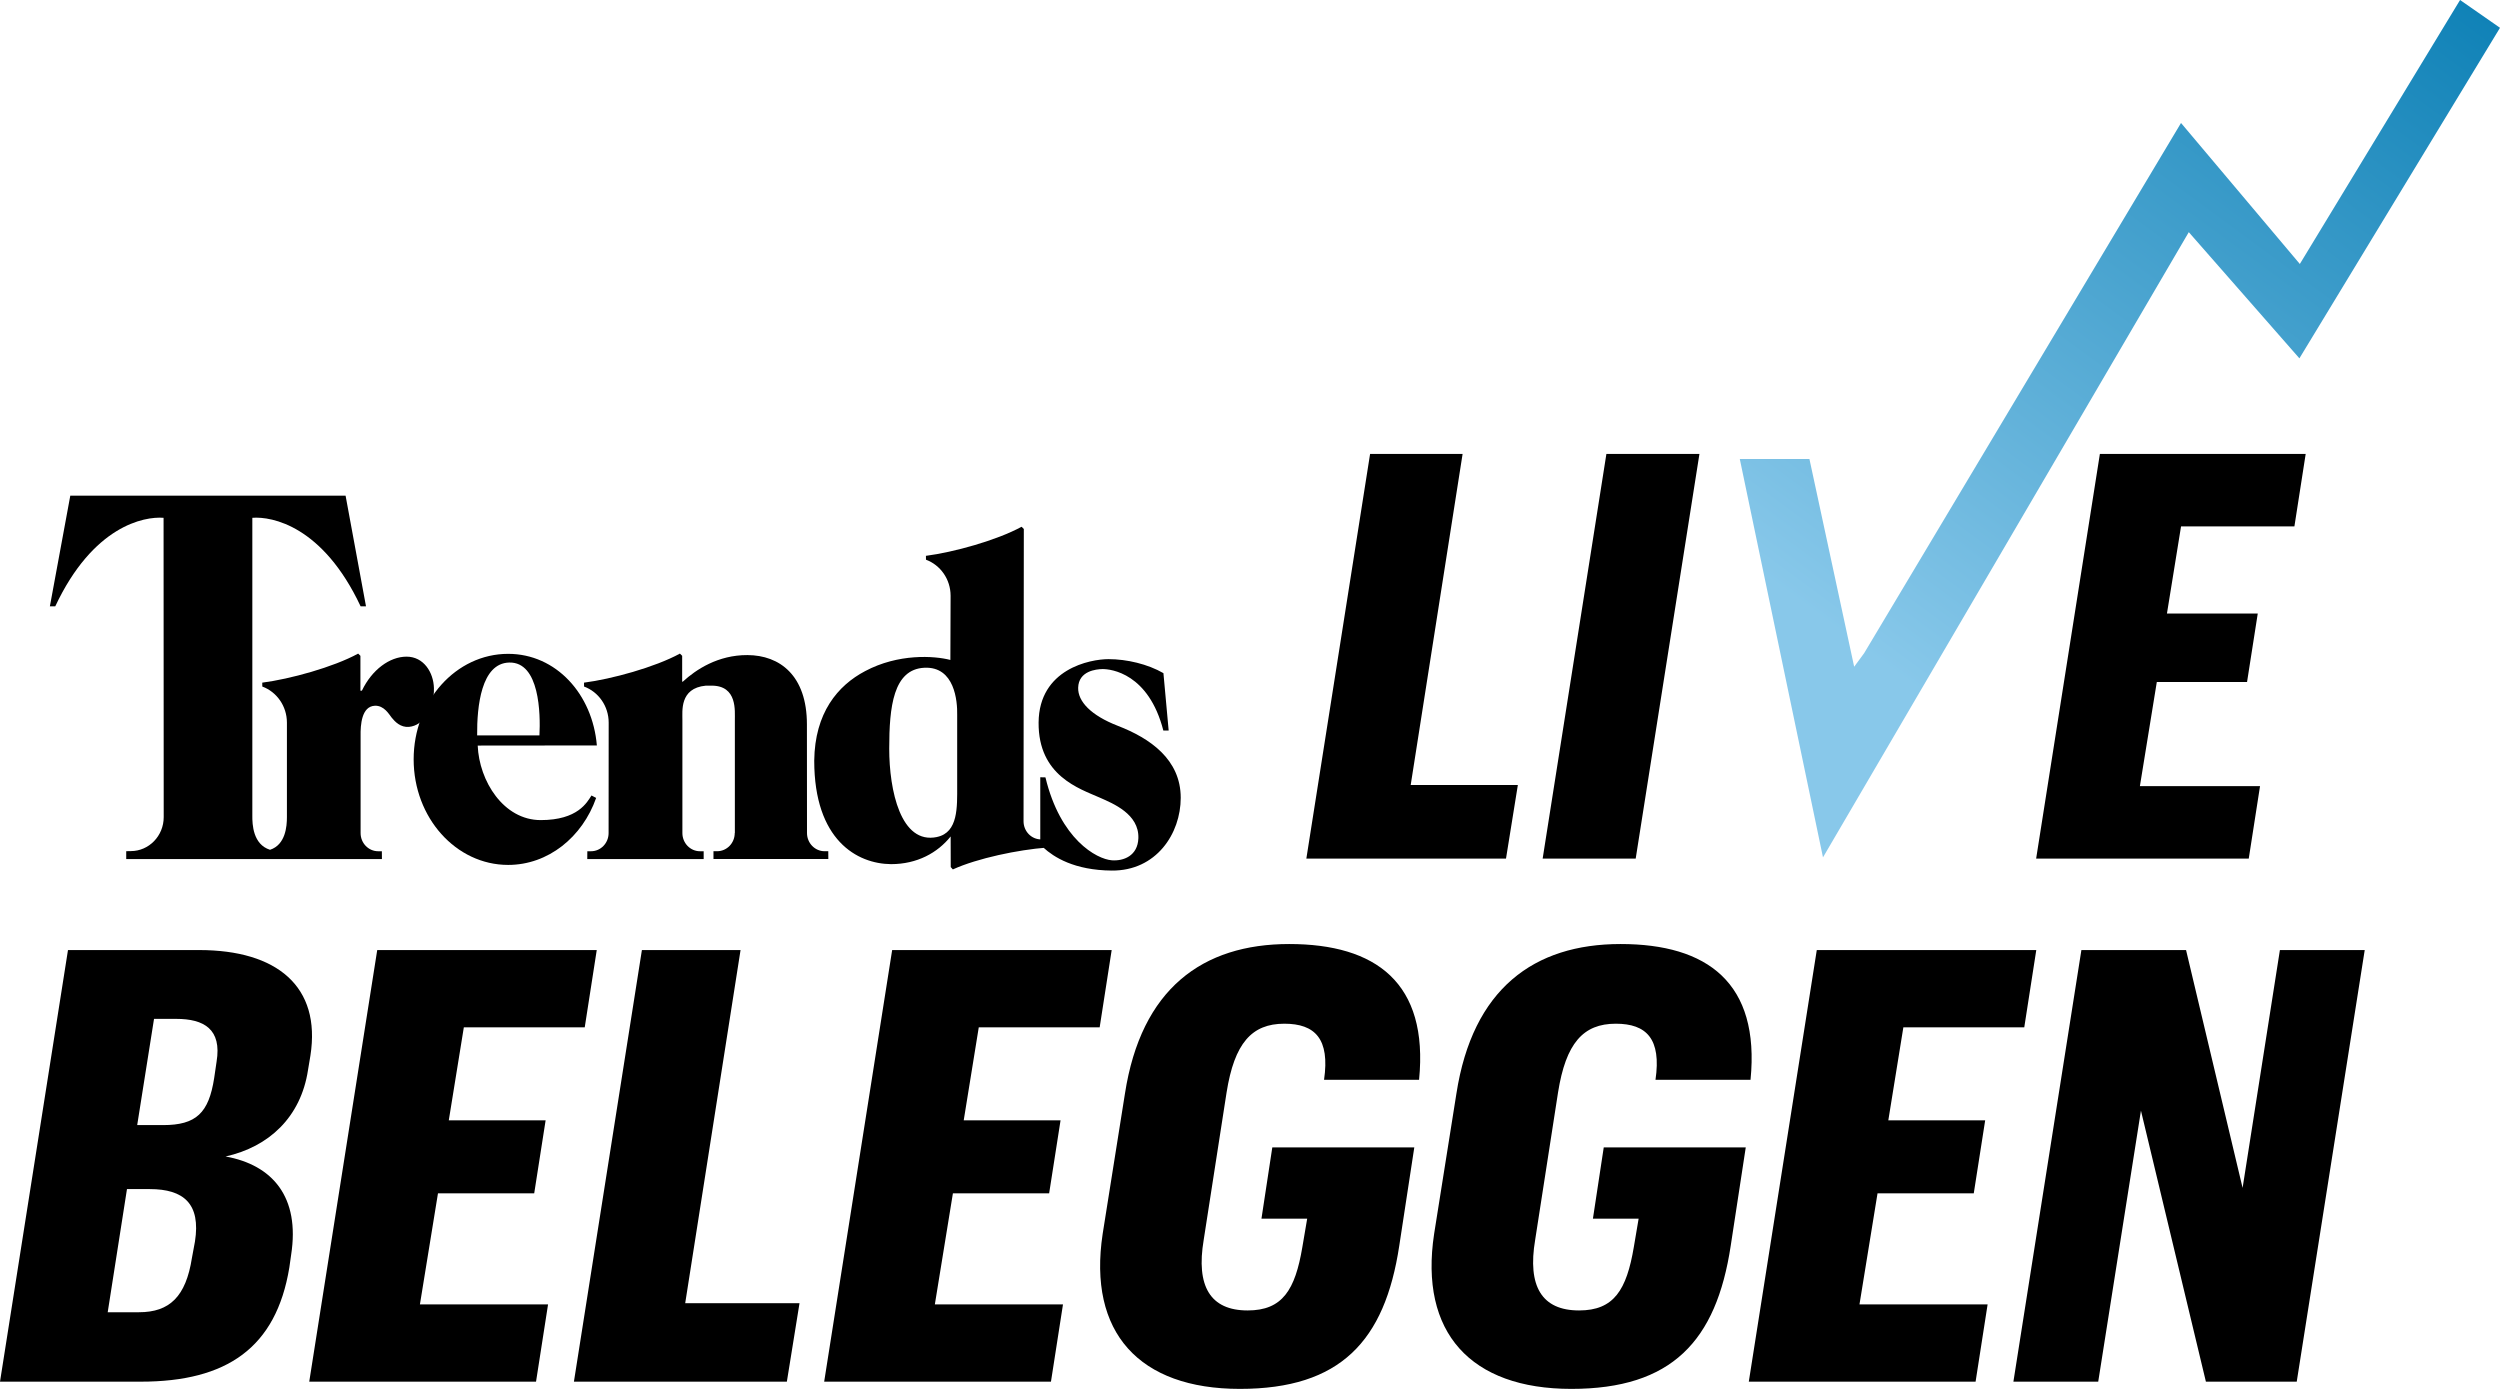 <svg width="180" height="100" viewBox="0 0 180 100" fill="none" xmlns="http://www.w3.org/2000/svg">
    <path d="M157.593 16.715L165.557 25.8L180 2.002L177.125 0L165.588 19.007L157.033 8.854L134.218 47.028L133.5 48.005L130.279 33.049H125.265L131.255 61.73" fill="url(#paint0_linear_5405_234)"/>
    <path d="M14.338 68.404C19.926 68.404 23.131 71.011 22.349 76.009L22.175 77.052C21.656 80.442 19.36 82.571 16.241 83.267C19.618 83.876 21.611 86.178 20.961 90.352L20.832 91.265C19.879 97.045 16.327 99.48 10.134 99.48H0L4.895 68.404H14.338ZM10.007 94.481C12.216 94.481 13.384 93.352 13.819 90.57L14.036 89.397C14.469 86.658 13.214 85.615 10.788 85.615H9.142L7.755 94.481H10.007ZM11.74 81.007C14.123 81.007 15.031 80.139 15.421 77.618L15.593 76.445C15.982 74.097 14.682 73.359 12.691 73.359H11.09L9.878 81.007H11.74Z" fill="black"/>
    <path d="M27.158 68.404H42.966L42.101 73.968H33.396L32.313 80.662H39.285L38.463 85.921H31.534L30.234 93.918H39.46L38.594 99.482H22.265L27.16 68.406L27.158 68.404Z" fill="black"/>
    <path d="M46.217 68.404H53.32L49.335 93.829H57.565L56.654 99.48H41.322L46.217 68.404Z" fill="black"/>
    <path d="M64.233 68.404H80.041L79.176 73.968H70.471L69.388 80.662H76.36L75.538 85.921H68.609L67.309 93.918H76.535L75.669 99.482H59.34L64.235 68.406L64.233 68.404Z" fill="black"/>
    <path d="M91.607 82.615H101.829L100.746 89.699C99.707 96.566 96.501 100 89.269 100C82.037 100 78.311 95.959 79.393 88.831L80.995 78.748C82.164 71.186 86.583 67.97 92.819 67.97C99.054 67.97 102.867 70.752 102.173 77.748H95.331C95.763 74.793 94.68 73.707 92.472 73.707C90.132 73.707 88.877 75.098 88.313 78.662L86.667 89.267C86.103 92.613 87.142 94.352 89.829 94.352C92.341 94.352 93.251 92.874 93.77 89.788L94.117 87.745H90.825L91.605 82.617L91.607 82.615Z" fill="black"/>
    <path d="M115.472 82.615H125.694L124.611 89.699C123.571 96.566 120.366 100 113.134 100C105.901 100 102.175 95.959 103.258 88.831L104.86 78.748C106.029 71.186 110.448 67.97 116.683 67.97C122.919 67.97 126.731 70.752 126.038 77.748H119.195C119.628 74.793 118.545 73.707 116.337 73.707C113.997 73.707 112.742 75.098 112.178 78.662L110.532 89.267C109.968 92.613 111.007 94.352 113.694 94.352C116.206 94.352 117.116 92.874 117.635 89.788L117.981 87.745H114.69L115.469 82.617L115.472 82.615Z" fill="black"/>
    <path d="M130.804 68.404H146.612L145.747 73.968H137.042L135.959 80.662H142.933L142.111 85.921H135.182L133.882 93.918H143.108L142.242 99.482H125.913L130.808 68.406L130.804 68.404Z" fill="black"/>
    <path d="M149.86 68.404H157.396L161.467 85.528L164.153 68.404H170.26L165.365 99.48H158.825L154.148 79.966L151.072 99.48H144.965L149.86 68.404Z" fill="black"/>
    <path d="M18.785 61.852H27.499L27.494 61.29H27.23C26.531 61.29 25.963 60.704 25.963 59.981V52.997C25.948 52.183 26.037 50.861 26.984 50.814C27.654 50.781 28.009 51.431 28.206 51.676C28.436 51.96 28.838 52.388 29.449 52.335C30.492 52.242 31.282 51.024 31.243 49.538C31.212 48.421 30.513 47.279 29.272 47.279C28.05 47.279 26.773 48.232 26.063 49.717C26.067 49.738 25.95 49.73 25.95 49.73V47.219L25.788 47.059C23.988 48.042 20.863 48.896 18.882 49.151L18.886 49.431C19.919 49.814 20.658 50.833 20.658 52.032V58.839C20.658 59.486 20.566 60.819 19.442 61.185C18.213 60.8 18.16 59.35 18.168 58.716V37.282C19.575 37.171 23.244 37.863 25.965 43.657H26.352L24.882 35.688H5.061L3.591 43.657H3.978C6.699 37.865 10.366 37.171 11.777 37.282L11.787 58.833C11.787 60.185 10.725 61.28 9.414 61.28L9.088 61.286V61.852H20.125" fill="black"/>
    <path d="M67.467 60.264C64.85 60.819 64.024 56.909 64.024 53.897C64.024 50.884 64.319 48.189 66.552 48.078C68.744 47.971 68.939 50.491 68.917 51.469V56.597C68.917 58.089 68.999 59.936 67.469 60.261M75.116 60.438H74.962C74.26 60.438 73.695 59.852 73.695 59.13L73.715 38.087L73.553 37.927C71.753 38.91 68.65 39.764 66.667 40.02L66.671 40.299C67.705 40.682 68.443 41.701 68.443 42.9L68.427 47.516C67.254 47.211 64.678 47.049 62.293 48.318C60.308 49.362 58.664 51.329 58.625 54.769C58.625 60.488 61.711 62.198 64.157 62.218C66.029 62.218 67.506 61.404 68.447 60.224L68.453 62.428L68.605 62.599C70.379 61.788 73.344 61.179 75.343 61.029M75.128 61.029C75.866 61.706 77.338 62.659 80.047 62.681C83.25 62.708 85.014 60.019 85.012 57.442C85.012 54.677 82.803 53.156 80.488 52.261C78.538 51.506 77.601 50.498 77.628 49.518C77.658 48.3 78.944 48.182 79.365 48.174C79.998 48.162 82.705 48.487 83.761 52.6H84.144L83.767 48.467C82.639 47.814 81.126 47.458 79.811 47.458C78.497 47.458 74.808 48.162 74.779 52.024C74.751 55.868 77.73 56.784 79.186 57.43C80.142 57.854 82.02 58.611 81.963 60.346C81.922 61.622 80.894 62.006 80.049 61.941C78.95 61.854 76.344 60.43 75.272 55.971L74.9 55.963V60.441" fill="black"/>
    <path d="M38.84 52.95C38.92 51.403 38.857 47.643 36.659 47.703C34.651 47.756 34.335 50.849 34.354 52.95H38.84ZM34.395 53.681C34.499 56.232 36.251 59.047 38.931 59.047C41.611 59.047 42.271 57.763 42.587 57.275L42.923 57.45C41.931 60.273 39.468 62.274 36.587 62.274C32.83 62.274 29.783 58.872 29.783 54.674C29.783 50.477 32.83 47.077 36.587 47.077C40.04 47.077 42.665 49.981 42.974 53.672L34.393 53.681H34.395Z" fill="black"/>
    <path d="M52.91 59.979V51.843C52.899 51.224 53.115 49.355 51.222 49.367H50.82C48.907 49.547 49.143 51.228 49.132 51.845V59.981C49.132 60.704 49.7 61.29 50.4 61.29H50.664V61.852H42.283L42.288 61.29H42.552C43.253 61.29 43.819 60.704 43.819 59.981L43.825 52.032C43.825 50.835 43.087 49.814 42.052 49.431L42.048 49.151C44.029 48.896 47.154 48.042 48.954 47.059L49.116 47.217V49.081C49.116 49.081 49.182 49.09 49.175 49.069C50.106 48.215 51.692 47.156 53.818 47.166C56.141 47.176 58.098 48.629 58.098 52.156L58.104 59.979C58.104 60.702 58.672 61.288 59.371 61.288H59.636L59.64 61.85H51.37V61.288H51.634C52.333 61.288 52.901 60.702 52.901 59.979" fill="black"/>
    <path d="M105.307 32.685L101.57 56.522H109.285L108.432 61.819H94.057L98.646 32.685H105.307Z" fill="black"/>
    <path d="M115.66 32.685H122.359L117.77 61.819H111.071L115.66 32.685Z" fill="black"/>
    <path d="M151.189 32.685H166.009L165.197 37.902H157.035L156.02 44.176H162.558L161.787 49.106H155.29L154.072 56.603H162.722L161.91 61.819H146.602L151.191 32.685H151.189Z" fill="black"/>
    <defs>
        <linearGradient id="paint0_linear_5405_234" x1="133.197" y1="46.102" x2="172.932" y2="-7.776" gradientUnits="userSpaceOnUse">
            <stop stop-color="#88C8EA"/>
            <stop offset="1" stop-color="#097EB4"/>
        </linearGradient>
    </defs>
</svg>